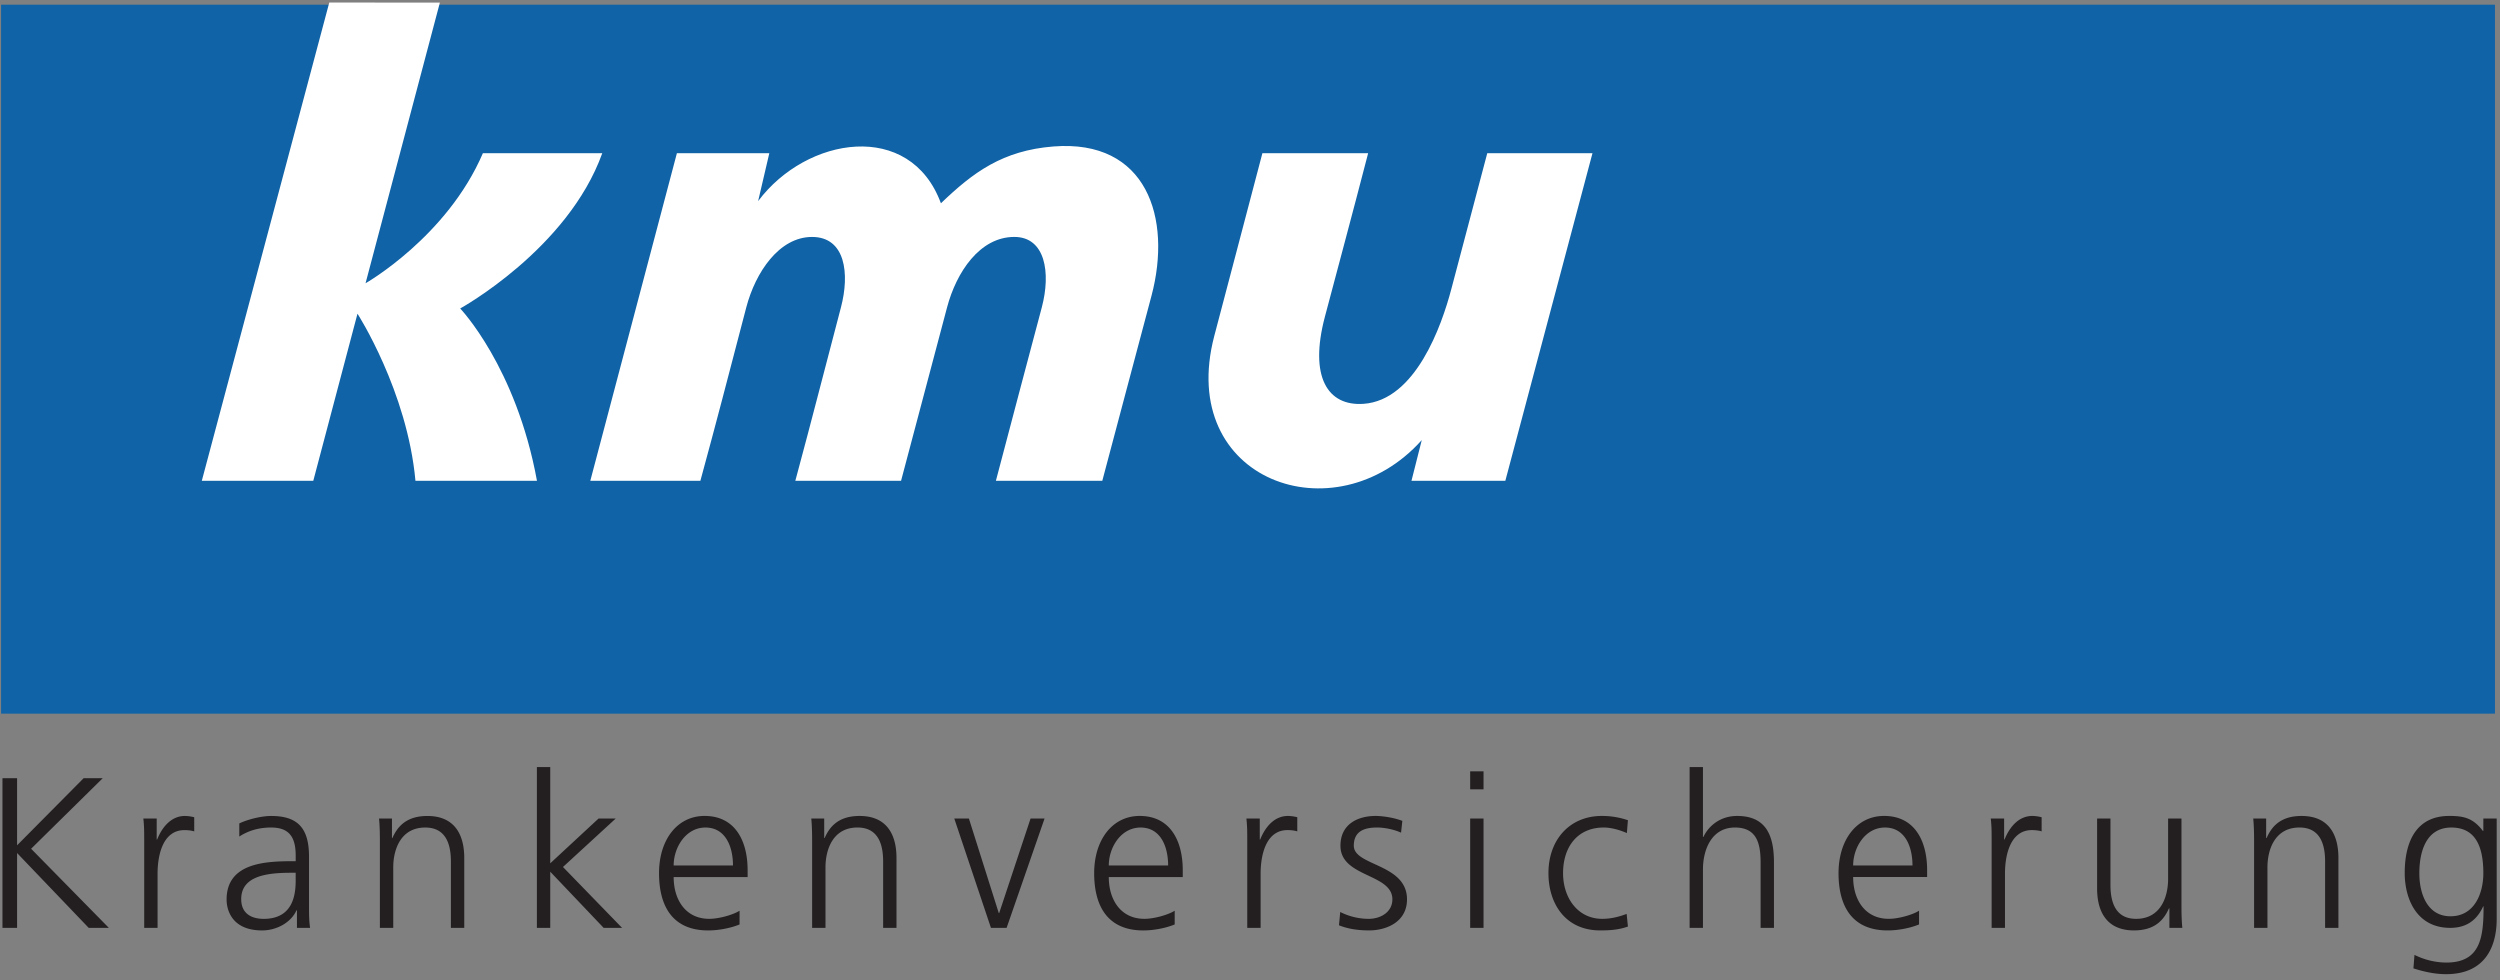 <svg xmlns="http://www.w3.org/2000/svg" width="250" height="98" viewBox="0 0 250 98"><rect x="0" y="0" width="250" height="98" fill="#808080" stroke="none"/><g fill="none" fill-rule="evenodd"><path fill="#1063A6" d="M.108 71.365h249.389V.469H.108z"/><path fill="#231F20" d="M.247 92.786h1.461v-7.483l7.163 7.483h2.013L3.11 84.875l7.16-7.053H8.362l-6.654 6.71v-6.71H.247v14.964M14.421 92.786h1.335v-5.402c0-1.973.572-4.374 2.691-4.374.338 0 .7.042.975.128v-1.412a3.844 3.844 0 0 0-.933-.13c-1.377 0-2.29 1.134-2.776 2.356h-.043v-2.099h-1.335c.086.792.086 1.242.086 2.444v8.489m15.148-4.845c0 1.18-.066 3.945-3.2 3.945-1.23 0-2.248-.536-2.248-1.972 0-2.402 2.754-2.639 5.065-2.639h.383v.666m.126 4.845h1.312c-.105-.751-.105-1.416-.105-2.293v-4.825c0-2.853-1.121-4.072-3.792-4.072-.955 0-2.353.343-3.18.748v1.308c.998-.642 2.056-.9 3.18-.9 1.801 0 2.46.943 2.46 2.81v.557h-.256c-2.799 0-6.654.172-6.654 3.837 0 .985.487 3.087 3.56 3.087 1.336 0 2.84-.708 3.432-2.016h.043v1.759m8.295 0h1.335v-6.047c0-1.821.764-3.987 3.2-3.987 1.845 0 2.565 1.329 2.565 3.387v6.647h1.336v-6.989c0-2.402-1.018-4.2-3.689-4.2-2.245 0-3.051 1.218-3.498 2.206h-.042v-1.95h-1.293c.086.877.086 1.737.086 2.573v8.36M53.688 92.786h1.335v-5.617l5.342 5.617h1.841l-5.91-6.087 5.276-4.846h-1.716l-4.833 4.48v-9.625h-1.335v16.078M67.366 86.548c0-1.801 1.209-3.795 3.179-3.795 1.99 0 2.754 1.885 2.754 3.795h-5.933m6.59 4.523c-.634.408-2.055.813-3.03.813-2.33 0-3.56-1.864-3.56-4.18h7.397v-.684c0-2.939-1.252-5.426-4.304-5.426-2.733 0-4.555 2.382-4.555 5.725 0 3.28 1.335 5.725 4.916 5.725.995 0 2.204-.215 3.137-.6V91.07m7.256 1.715h1.336v-6.047c0-1.821.763-3.987 3.2-3.987 1.844 0 2.565 1.329 2.565 3.387v6.647h1.335v-6.989c0-2.402-1.018-4.2-3.689-4.2-2.245 0-3.051 1.218-3.497 2.206h-.043v-1.95h-1.292c.085.877.085 1.737.085 2.573v8.36M104.455 81.853h-1.398l-3.137 9.452h-.043l-2.988-9.452h-1.461l3.666 10.932h1.567l3.794-10.932M110.879 86.548c0-1.801 1.209-3.795 3.18-3.795 1.99 0 2.754 1.885 2.754 3.795h-5.934m6.59 4.523c-.634.408-2.055.813-3.03.813-2.33 0-3.56-1.864-3.56-4.18h7.397v-.684c0-2.939-1.252-5.426-4.304-5.426-2.733 0-4.554 2.382-4.554 5.725 0 3.28 1.334 5.725 4.915 5.725.995 0 2.204-.215 3.137-.6V91.07m7.256 1.715h1.336v-5.402c0-1.973.572-4.374 2.69-4.374.34 0 .7.042.976.128v-1.412a3.84 3.84 0 0 0-.933-.13c-1.378 0-2.288 1.134-2.776 2.356h-.043v-2.099h-1.336c.086.792.086 1.242.086 2.444v8.489m9.172-.257c.952.385 1.993.513 3.031.513 1.63 0 3.772-.794 3.772-3.106 0-3.581-5.32-3.324-5.32-5.362 0-1.393.953-1.822 2.332-1.822.74 0 1.696.195 2.393.514l.129-1.179c-.956-.362-2.099-.492-2.671-.492-1.779 0-3.518.815-3.518 2.98 0 3.173 5.193 2.765 5.193 5.36 0 1.243-1.123 1.951-2.396 1.951a6.334 6.334 0 0 1-2.82-.686l-.125 1.329m13.12-13.593h1.335v-1.8h-1.336v1.8zm0 13.85h1.335V81.853h-1.336v10.933zm15.774-10.762a7.97 7.97 0 0 0-2.608-.429c-3.2 0-5.339 2.36-5.339 5.725 0 3.044 1.697 5.722 5.17 5.722 1.018 0 1.864-.063 2.777-.386l-.126-1.264c-.806.3-1.59.493-2.439.493-2.436 0-3.92-2.078-3.92-4.565 0-2.66 1.463-4.568 4.07-4.568.72 0 1.589.237 2.31.557l.105-1.285m6.17 10.762h1.334v-5.853c0-1.908.827-4.18 3.2-4.18 2.205 0 2.565 1.63 2.565 3.515v6.518h1.336v-6.538c0-2.702-.786-4.652-3.689-4.652-1.59 0-2.797.9-3.368 2.1h-.044v-6.988h-1.334v16.078m16.354-6.238c0-1.801 1.21-3.795 3.18-3.795 1.992 0 2.753 1.885 2.753 3.795h-5.933m6.59 4.523c-.634.408-2.055.813-3.03.813-2.331 0-3.56-1.864-3.56-4.18h7.397v-.684c0-2.939-1.252-5.426-4.304-5.426-2.733 0-4.555 2.382-4.555 5.725 0 3.28 1.335 5.725 4.916 5.725.995 0 2.205-.215 3.136-.6V91.07m7.258 1.715h1.334v-5.402c0-1.973.572-4.374 2.692-4.374.34 0 .7.042.974.128v-1.412a3.848 3.848 0 0 0-.931-.13c-1.379 0-2.29 1.134-2.778 2.356h-.042v-2.099h-1.336c.087.792.087 1.242.087 2.444v8.489m18.983-10.933h-1.336v6.044c0 1.824-.763 3.988-3.2 3.988-1.844 0-2.565-1.33-2.565-3.386v-6.646h-1.335v6.989c0 2.4 1.018 4.2 3.689 4.2 2.247 0 3.051-1.222 3.497-2.207h.043v1.95h1.293c-.086-.88-.086-1.736-.086-2.573v-8.36m7.263 10.934h1.336v-6.047c0-1.821.763-3.987 3.2-3.987 1.844 0 2.565 1.329 2.565 3.387v6.647h1.332v-6.989c0-2.402-1.016-4.2-3.686-4.2-2.247 0-3.051 1.218-3.497 2.206h-.044v-1.95h-1.292c.086.877.086 1.737.086 2.573v8.36m24.26-10.934h-1.336v1.244h-.042c-.996-1.307-1.929-1.502-3.37-1.502-3.18 0-4.449 2.402-4.449 5.725 0 2.424 1.101 5.468 4.556 5.468 1.377 0 2.564-.557 3.285-2.144h.043c0 3.086-.298 5.615-3.732 5.615a7.27 7.27 0 0 1-3.177-.77l-.106 1.35c.549.171 1.842.58 3.263.58 3.709 0 5.064-2.487 5.064-5.534V81.852m-7.735 5.467c0-2.122.658-4.566 3.2-4.566 2.437 0 3.2 1.93 3.2 4.566 0 1.993-.869 4.309-3.286 4.309-2.267 0-3.114-2.165-3.114-4.309"/><path fill="#FFF" d="M32.926.256l11.063.002-7.435 28.07s8.148-4.636 11.736-13.01h11.938c-3.439 9.601-14.208 15.53-14.208 15.53s5.593 5.828 7.677 17.232H41.545c-.816-8.98-5.797-16.71-5.797-16.71l-4.42 16.71H20.18L32.926.256M67.69 15.32L59.03 48.08h11.008c1.768-6.488 2.575-9.65 4.593-17.353.917-3.497 3.285-7.032 6.576-7.032 3.344 0 3.774 3.683 2.89 7.032-2.086 7.92-2.65 10.24-4.565 17.353h10.574c1.618-6.08 2.717-10.232 4.603-17.353.928-3.497 3.259-7.032 6.72-7.034 3.102-.003 3.669 3.575 2.754 7.032-1.395 5.28-3.16 11.862-4.593 17.352l10.64.003c1.62-6.136 2.949-11.061 4.923-18.514 2.059-7.776-.475-15.657-9.808-14.919-5.083.403-8.025 2.578-11.253 5.682-3.07-8.347-13.439-6.697-18.28-.214l1.12-4.795h-9.24m91.557-.003l-8.715 32.76h-9.386l1.028-4.067c-8.662 9.695-24.532 4.067-20.753-10.398 1.251-4.795 3.154-11.905 4.817-18.295h10.575c-1.693 6.524-3.102 11.737-4.324 16.35-1.597 6.03.272 8.959 3.85 8.717 5.218-.352 7.825-7.833 8.78-11.438 2.294-8.652 1.518-5.722 3.606-13.629h10.522"/></g></svg>